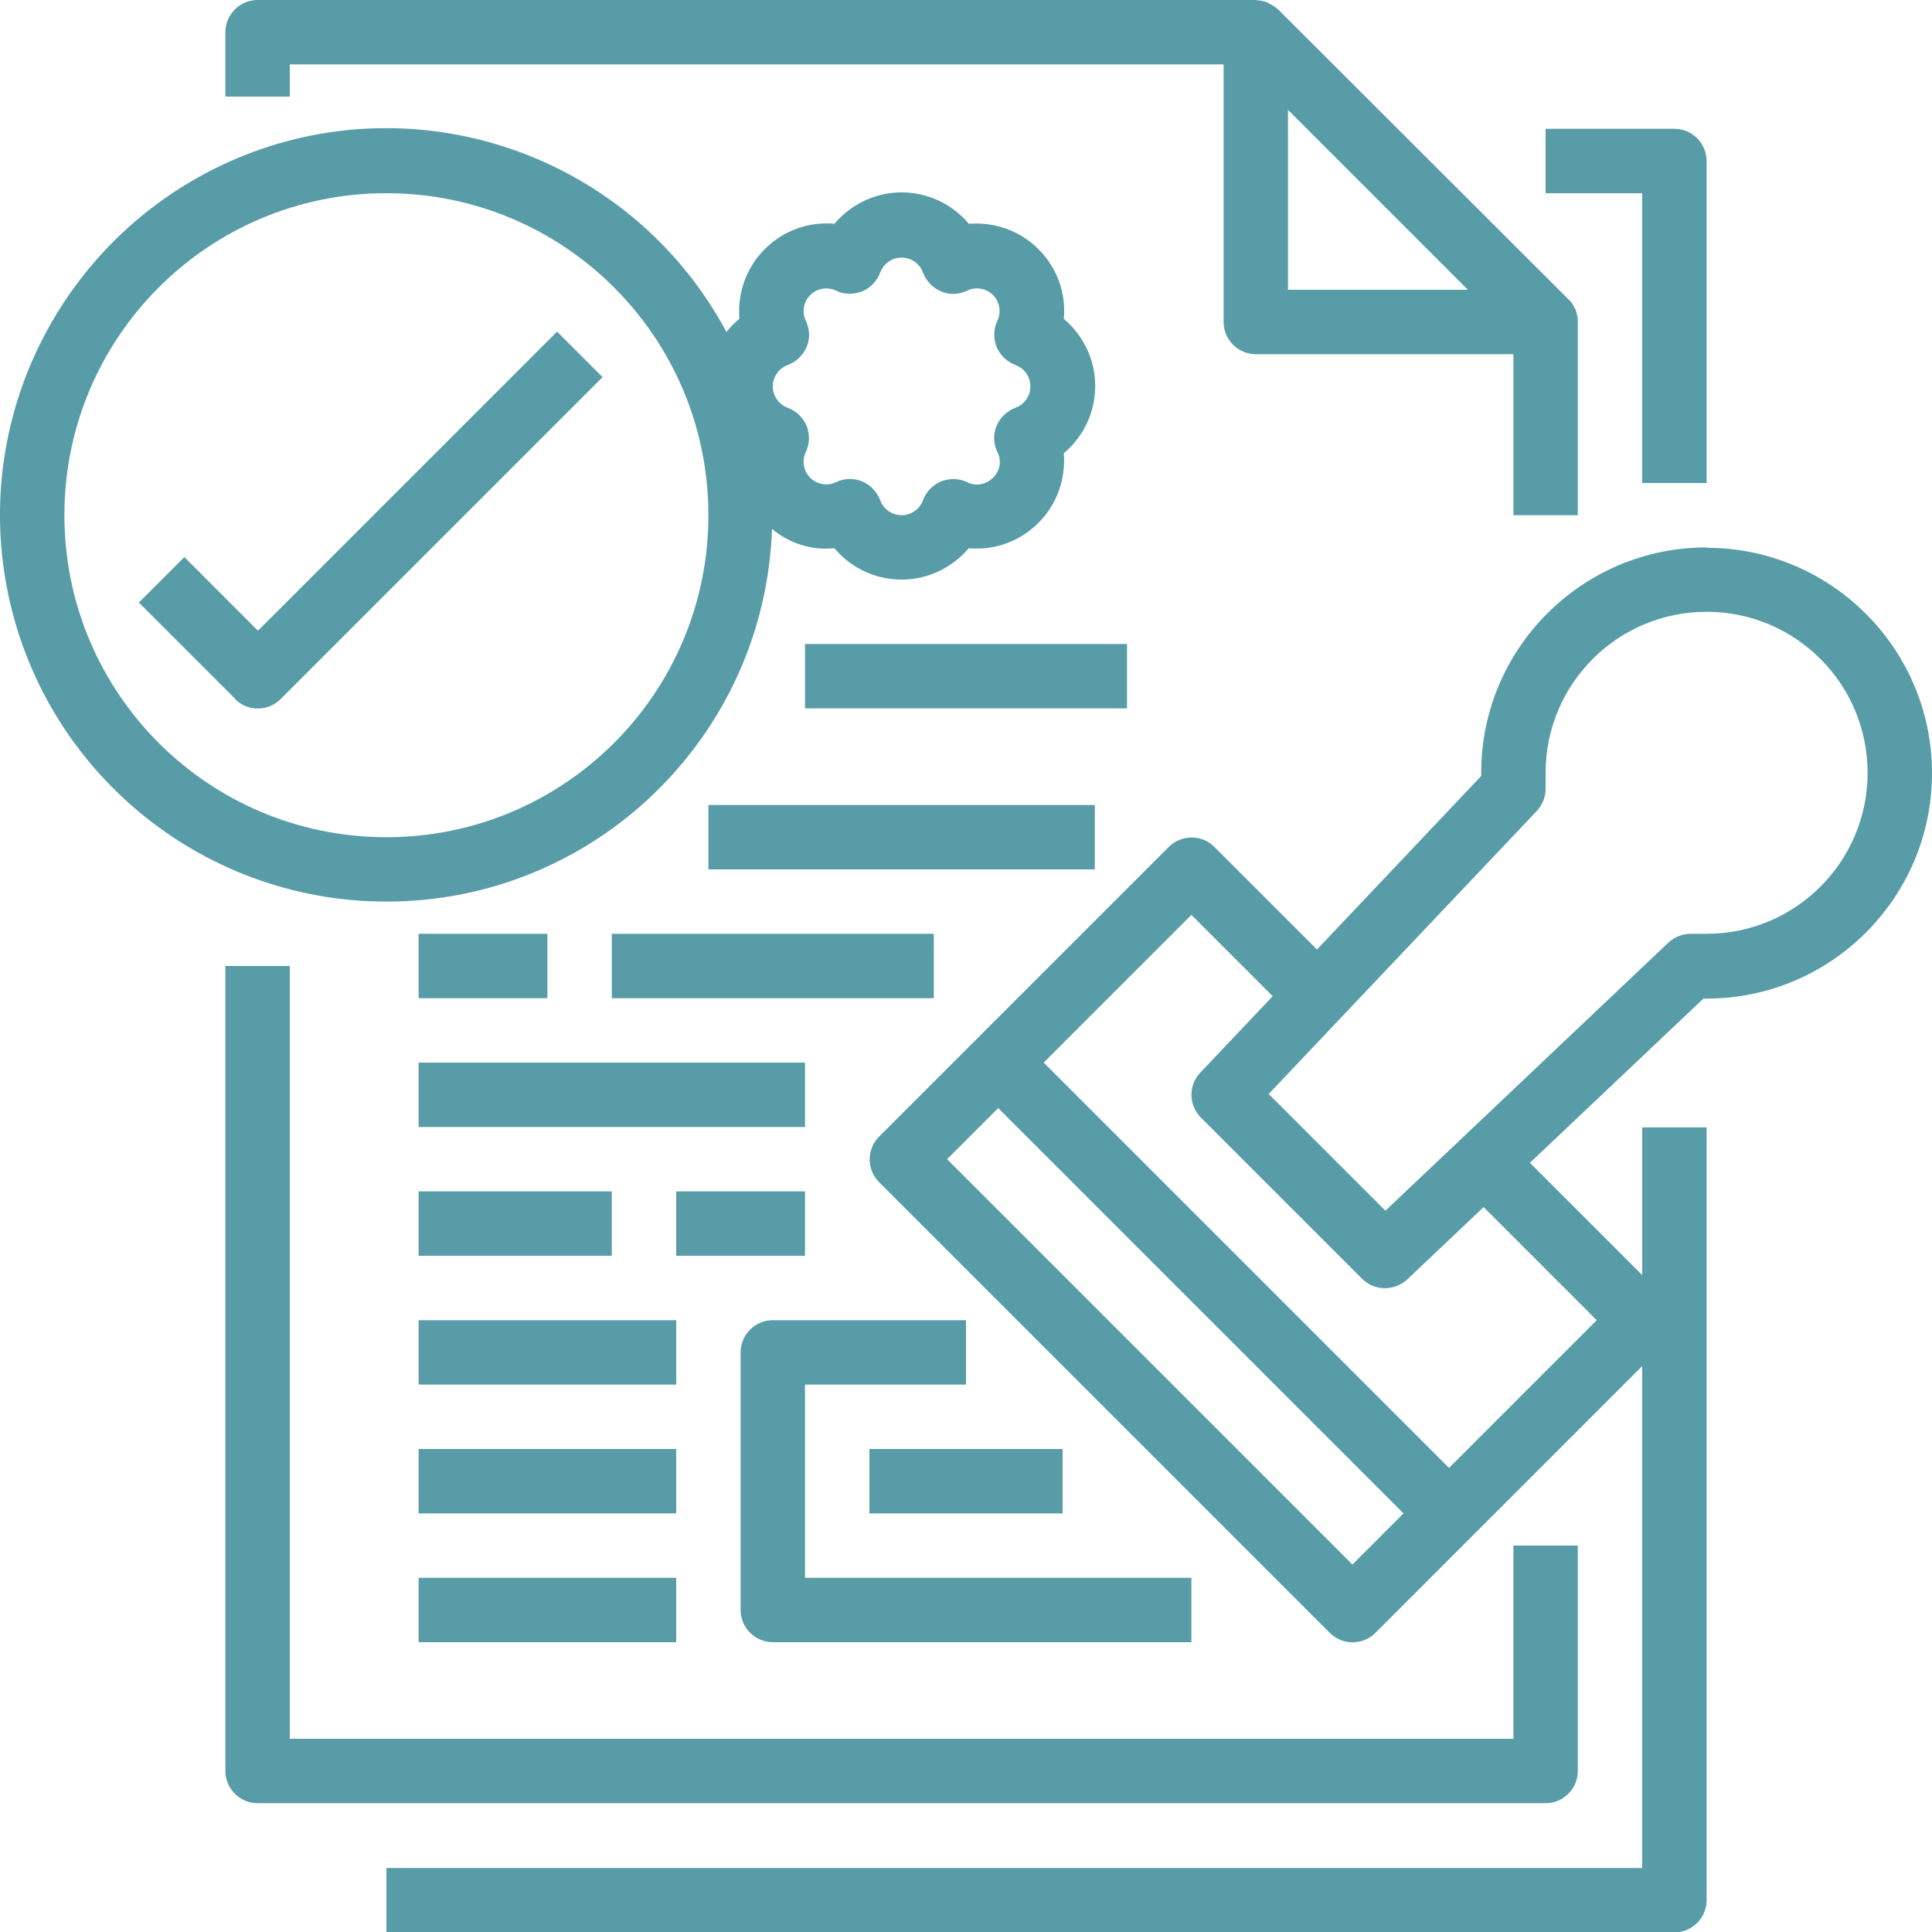<?xml version="1.0" encoding="UTF-8"?>
<svg id="Camada_1" data-name="Camada 1" xmlns="http://www.w3.org/2000/svg" version="1.1" viewBox="0 0 480 480">
  <defs>
    <style>
      .cls-1 {
        fill: #589ca7;
        stroke-width: 0px;
      }
    </style>
  </defs>
  <path class="cls-1" d="M424,120V40c0-4.4-3.6-8-8-8h-32v16h24v72h16Z"/>
  <path class="cls-1" d="M56,240v200c0,4.4,3.6,8,8,8h320c4.4,0,8-3.6,8-8v-56h-16v48H72v-192h-16Z"/>
  <path class="cls-1" d="M315.3.8c-.2-.1-.5-.2-.7-.3-.7-.2-1.4-.4-2.1-.4-.2,0-.3-.1-.5-.1H64c-4.4,0-8,3.6-8,8v16h16v-8h232v64c0,4.4,3.6,8,8,8h64v40h16v-48c0-.2,0-.3,0-.5,0-.7-.2-1.4-.4-2.1,0-.3-.2-.5-.3-.7-.4-.9-.9-1.7-1.6-2.3L317.6,2.4c-.7-.6-1.5-1.2-2.3-1.5ZM364.7,72h-44.7V27.3l44.7,44.7Z"/>
  <path class="cls-1" d="M184,336v64c0,4.4,3.6,8,8,8h104v-16h-96v-48h40v-16h-48c-4.4,0-8,3.6-8,8Z"/>
  <path class="cls-1" d="M216,360h48v16h-48v-16Z"/>
  <path class="cls-1" d="M424,136c-30.9,0-56,25.1-56,56v.8l-40.8,43.1-25.5-25.5c-3.1-3.1-8.2-3.1-11.3,0l-72,72c-3.1,3.1-3.1,8.2,0,11.3l112,112c3.1,3.1,8.2,3.1,11.3,0l24-24,42.3-42.3v124.7H96v16h320c4.4,0,8-3.6,8-8v-192h-16v36.7l-27.9-27.9,43.1-40.8h.8c30.9,0,56-25.1,56-56s-25.1-56-56-56ZM336,388.7l-100.7-100.7,12.7-12.7,100.7,100.7-12.7,12.7ZM396.7,328l-36.7,36.7-100.7-100.7,36.7-36.7,20.2,20.2-18,19c-3,3.2-2.9,8.1.2,11.2l40,40c3.1,3.1,8,3.1,11.2.2l19-18,28.2,28.2ZM424,232h-4c-2,0-4,.8-5.5,2.2l-70.3,66.6-29-29,66.6-70.3c1.4-1.5,2.2-3.5,2.2-5.5v-4c0-22.1,17.9-40,40-40s40,17.9,40,40-17.9,40-40,40Z"/>
  <path class="cls-1" d="M152,232h80v16h-80v-16Z"/>
  <path class="cls-1" d="M104,264h96v16h-96v-16Z"/>
  <path class="cls-1" d="M176,200h96v16h-96v-16Z"/>
  <path class="cls-1" d="M104,296h48v16h-48v-16Z"/>
  <path class="cls-1" d="M104,328h64v16h-64v-16Z"/>
  <path class="cls-1" d="M104,360h64v16h-64v-16Z"/>
  <path class="cls-1" d="M104,392h64v16h-64v-16Z"/>
  <path class="cls-1" d="M104,232h32v16h-32v-16Z"/>
  <path class="cls-1" d="M168,296h32v16h-32v-16Z"/>
  <path class="cls-1" d="M200,160h80v16h-80v-16Z"/>
  <path class="cls-1" d="M96,224c51.7,0,94-41,95.8-92.6,4.3,3.6,9.9,5.4,15.5,4.8,4.1,4.9,10.2,7.8,16.7,7.8s12.5-2.9,16.7-7.8c6.4.6,12.7-1.7,17.3-6.3s6.8-10.9,6.3-17.3c4.9-4.1,7.8-10.2,7.8-16.7s-2.9-12.5-7.8-16.7c.6-6.4-1.7-12.7-6.3-17.3s-10.9-6.8-17.3-6.3c-4.1-4.9-10.2-7.8-16.7-7.8s-12.5,2.9-16.7,7.8c-6.4-.6-12.7,1.7-17.3,6.3s-6.8,10.9-6.3,17.3c-1.2,1-2.3,2.1-3.2,3.3-22.2-41.4-71.1-60.7-115.5-45.5C20.6,52.3-6.4,97.4,1.3,143.7c7.7,46.3,47.8,80.3,94.7,80.3ZM195.7,90.7c2.1-.8,3.8-2.4,4.7-4.5.9-2.1.8-4.4-.2-6.5-1-2.1-.6-4.7,1.1-6.4,1.7-1.7,4.3-2.1,6.4-1.1,2,1,4.4,1,6.5.2,2.1-.9,3.7-2.6,4.5-4.7.8-2.2,2.9-3.7,5.3-3.7s4.5,1.5,5.3,3.7c.8,2.1,2.4,3.8,4.5,4.7,2.1.9,4.4.8,6.5-.2,2.1-1,4.7-.6,6.4,1.1,1.7,1.7,2.1,4.3,1.1,6.4-1,2-1,4.4-.2,6.5.9,2.1,2.6,3.7,4.7,4.5,2.2.8,3.7,2.9,3.7,5.3s-1.5,4.5-3.7,5.3c-2.1.8-3.8,2.4-4.7,4.5-.9,2.1-.8,4.4.2,6.5,1.1,2.1.7,4.7-1.1,6.4-1.7,1.7-4.3,2.2-6.4,1.1-2-1-4.4-1-6.5-.2-2.1.9-3.7,2.6-4.5,4.7-.8,2.2-2.9,3.7-5.3,3.7s-4.5-1.5-5.3-3.7c-.8-2.1-2.4-3.8-4.5-4.7-1-.4-2-.6-3.1-.6-1.2,0-2.4.3-3.4.8-2.1,1-4.7.6-6.4-1.1-1.7-1.7-2.1-4.3-1.1-6.4,1-2,1-4.4.2-6.5-.9-2.1-2.6-3.7-4.7-4.5-2.2-.8-3.7-2.9-3.7-5.3s1.5-4.5,3.7-5.3h0ZM96,48c44.2,0,80,35.8,80,80s-35.8,80-80,80S16,172.2,16,128c0-44.2,35.8-80,80-80Z"/>
  <path class="cls-1" d="M58.4,173.7c3.1,3.1,8.2,3.1,11.3,0l80-80-11.3-11.3-74.3,74.3-18.3-18.3-11.3,11.3,24,24Z"/>
</svg>